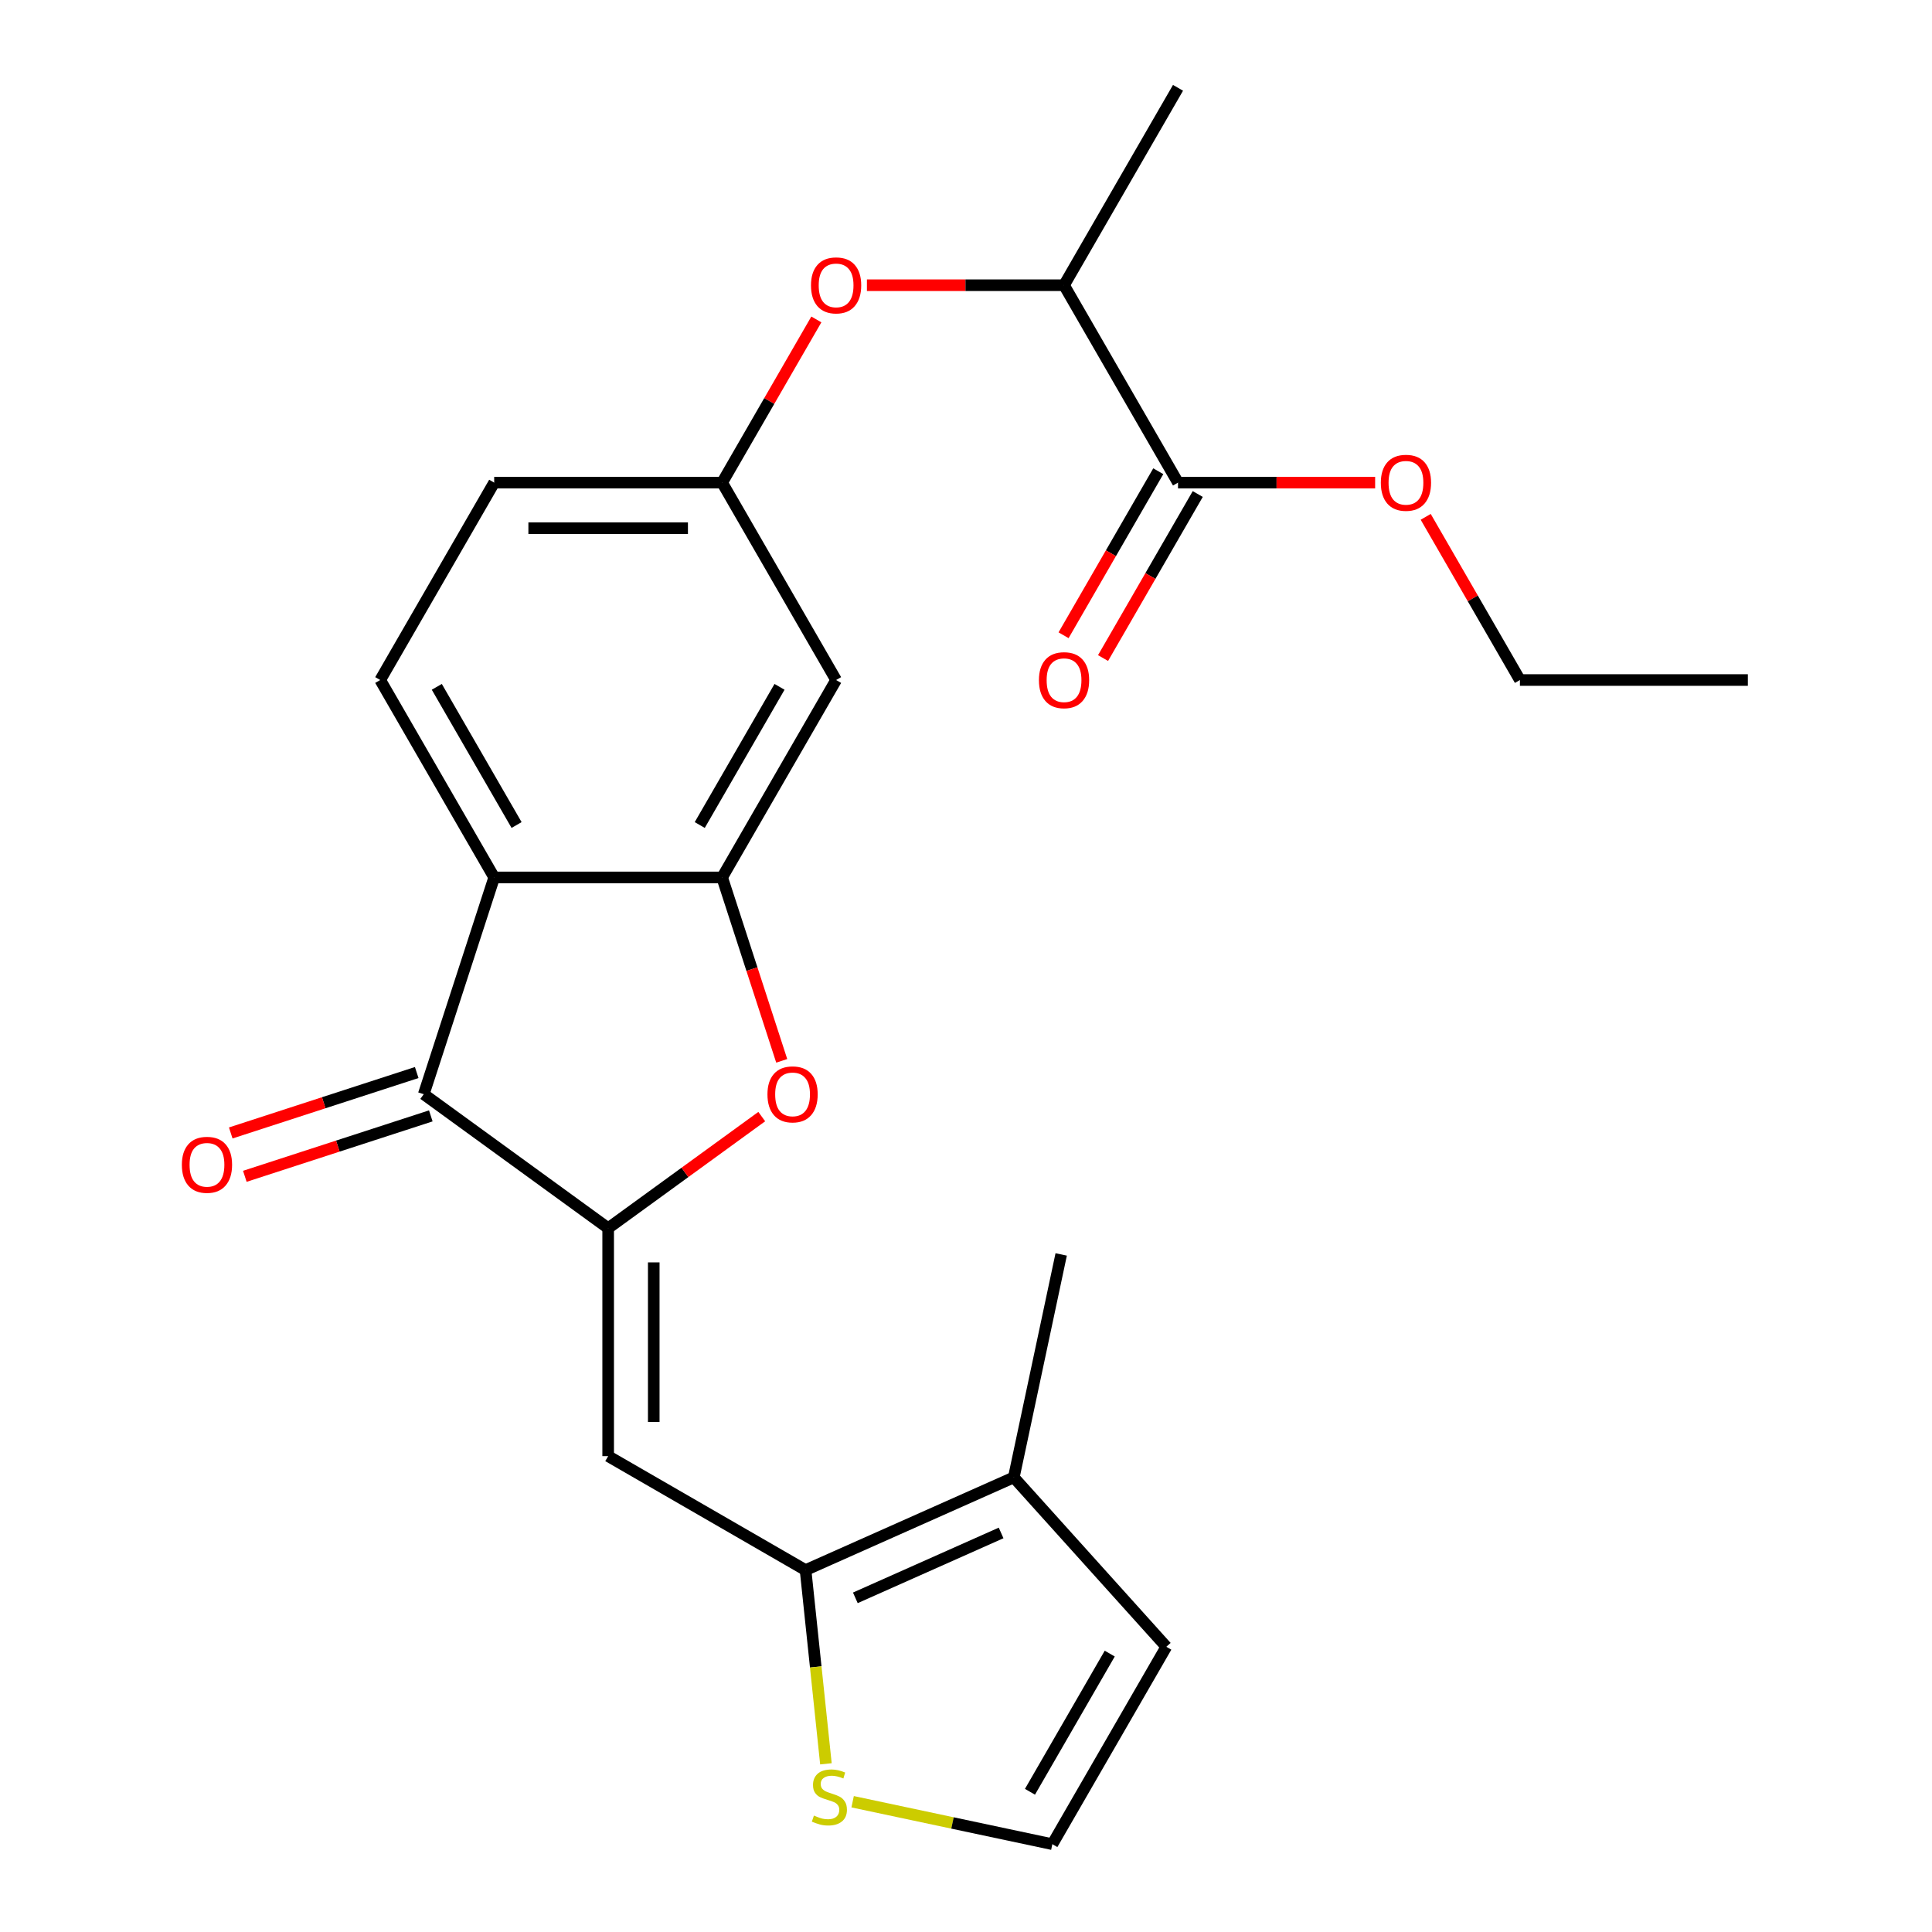 <?xml version='1.0' encoding='iso-8859-1'?>
<svg version='1.1' baseProfile='full'
              xmlns='http://www.w3.org/2000/svg'
                      xmlns:rdkit='http://www.rdkit.org/xml'
                      xmlns:xlink='http://www.w3.org/1999/xlink'
                  xml:space='preserve'
width='1000px' height='1000px' viewBox='0 0 1000 1000'>
<!-- END OF HEADER -->
<rect style='opacity:1.0;fill:#FFFFFF;stroke:none' width='1000' height='1000' x='0' y='0'> </rect>
<path class='bond-0' d='M 314.784,635.709 L 314.784,753.69' style='fill:none;fill-rule:evenodd;stroke:#000000;stroke-width:6px;stroke-linecap:butt;stroke-linejoin:miter;stroke-opacity:1' />
<path class='bond-0' d='M 338.38,653.406 L 338.38,735.993' style='fill:none;fill-rule:evenodd;stroke:#000000;stroke-width:6px;stroke-linecap:butt;stroke-linejoin:miter;stroke-opacity:1' />
<path class='bond-1' d='M 314.784,635.709 L 219.335,566.361' style='fill:none;fill-rule:evenodd;stroke:#000000;stroke-width:6px;stroke-linecap:butt;stroke-linejoin:miter;stroke-opacity:1' />
<path class='bond-4' d='M 314.784,635.709 L 354.533,606.829' style='fill:none;fill-rule:evenodd;stroke:#000000;stroke-width:6px;stroke-linecap:butt;stroke-linejoin:miter;stroke-opacity:1' />
<path class='bond-4' d='M 354.533,606.829 L 394.283,577.949' style='fill:none;fill-rule:evenodd;stroke:#FF0000;stroke-width:6px;stroke-linecap:butt;stroke-linejoin:miter;stroke-opacity:1' />
<path class='bond-5' d='M 314.784,753.69 L 416.958,812.681' style='fill:none;fill-rule:evenodd;stroke:#000000;stroke-width:6px;stroke-linecap:butt;stroke-linejoin:miter;stroke-opacity:1' />
<path class='bond-2' d='M 219.335,566.361 L 255.793,454.154' style='fill:none;fill-rule:evenodd;stroke:#000000;stroke-width:6px;stroke-linecap:butt;stroke-linejoin:miter;stroke-opacity:1' />
<path class='bond-16' d='M 215.689,555.14 L 167.56,570.778' style='fill:none;fill-rule:evenodd;stroke:#000000;stroke-width:6px;stroke-linecap:butt;stroke-linejoin:miter;stroke-opacity:1' />
<path class='bond-16' d='M 167.56,570.778 L 119.431,586.416' style='fill:none;fill-rule:evenodd;stroke:#FF0000;stroke-width:6px;stroke-linecap:butt;stroke-linejoin:miter;stroke-opacity:1' />
<path class='bond-16' d='M 222.981,577.582 L 174.852,593.22' style='fill:none;fill-rule:evenodd;stroke:#000000;stroke-width:6px;stroke-linecap:butt;stroke-linejoin:miter;stroke-opacity:1' />
<path class='bond-16' d='M 174.852,593.22 L 126.723,608.858' style='fill:none;fill-rule:evenodd;stroke:#FF0000;stroke-width:6px;stroke-linecap:butt;stroke-linejoin:miter;stroke-opacity:1' />
<path class='bond-10' d='M 255.793,454.154 L 196.802,351.979' style='fill:none;fill-rule:evenodd;stroke:#000000;stroke-width:6px;stroke-linecap:butt;stroke-linejoin:miter;stroke-opacity:1' />
<path class='bond-10' d='M 267.379,427.03 L 226.086,355.507' style='fill:none;fill-rule:evenodd;stroke:#000000;stroke-width:6px;stroke-linecap:butt;stroke-linejoin:miter;stroke-opacity:1' />
<path class='bond-24' d='M 255.793,454.154 L 373.774,454.154' style='fill:none;fill-rule:evenodd;stroke:#000000;stroke-width:6px;stroke-linecap:butt;stroke-linejoin:miter;stroke-opacity:1' />
<path class='bond-3' d='M 373.774,454.154 L 389.198,501.623' style='fill:none;fill-rule:evenodd;stroke:#000000;stroke-width:6px;stroke-linecap:butt;stroke-linejoin:miter;stroke-opacity:1' />
<path class='bond-3' d='M 389.198,501.623 L 404.621,549.091' style='fill:none;fill-rule:evenodd;stroke:#FF0000;stroke-width:6px;stroke-linecap:butt;stroke-linejoin:miter;stroke-opacity:1' />
<path class='bond-8' d='M 373.774,454.154 L 432.765,351.979' style='fill:none;fill-rule:evenodd;stroke:#000000;stroke-width:6px;stroke-linecap:butt;stroke-linejoin:miter;stroke-opacity:1' />
<path class='bond-8' d='M 362.188,427.03 L 403.481,355.507' style='fill:none;fill-rule:evenodd;stroke:#000000;stroke-width:6px;stroke-linecap:butt;stroke-linejoin:miter;stroke-opacity:1' />
<path class='bond-6' d='M 416.958,812.681 L 524.74,764.693' style='fill:none;fill-rule:evenodd;stroke:#000000;stroke-width:6px;stroke-linecap:butt;stroke-linejoin:miter;stroke-opacity:1' />
<path class='bond-6' d='M 442.723,827.039 L 518.17,793.448' style='fill:none;fill-rule:evenodd;stroke:#000000;stroke-width:6px;stroke-linecap:butt;stroke-linejoin:miter;stroke-opacity:1' />
<path class='bond-7' d='M 416.958,812.681 L 422.228,862.813' style='fill:none;fill-rule:evenodd;stroke:#000000;stroke-width:6px;stroke-linecap:butt;stroke-linejoin:miter;stroke-opacity:1' />
<path class='bond-7' d='M 422.228,862.813 L 427.497,912.946' style='fill:none;fill-rule:evenodd;stroke:#CCCC00;stroke-width:6px;stroke-linecap:butt;stroke-linejoin:miter;stroke-opacity:1' />
<path class='bond-15' d='M 524.74,764.693 L 603.685,852.371' style='fill:none;fill-rule:evenodd;stroke:#000000;stroke-width:6px;stroke-linecap:butt;stroke-linejoin:miter;stroke-opacity:1' />
<path class='bond-20' d='M 524.74,764.693 L 549.27,649.29' style='fill:none;fill-rule:evenodd;stroke:#000000;stroke-width:6px;stroke-linecap:butt;stroke-linejoin:miter;stroke-opacity:1' />
<path class='bond-11' d='M 441.32,932.573 L 493.007,943.559' style='fill:none;fill-rule:evenodd;stroke:#CCCC00;stroke-width:6px;stroke-linecap:butt;stroke-linejoin:miter;stroke-opacity:1' />
<path class='bond-11' d='M 493.007,943.559 L 544.694,954.545' style='fill:none;fill-rule:evenodd;stroke:#000000;stroke-width:6px;stroke-linecap:butt;stroke-linejoin:miter;stroke-opacity:1' />
<path class='bond-14' d='M 432.765,351.979 L 373.774,249.804' style='fill:none;fill-rule:evenodd;stroke:#000000;stroke-width:6px;stroke-linecap:butt;stroke-linejoin:miter;stroke-opacity:1' />
<path class='bond-9' d='M 609.737,249.804 L 550.746,147.629' style='fill:none;fill-rule:evenodd;stroke:#000000;stroke-width:6px;stroke-linecap:butt;stroke-linejoin:miter;stroke-opacity:1' />
<path class='bond-17' d='M 599.52,243.905 L 575.009,286.358' style='fill:none;fill-rule:evenodd;stroke:#000000;stroke-width:6px;stroke-linecap:butt;stroke-linejoin:miter;stroke-opacity:1' />
<path class='bond-17' d='M 575.009,286.358 L 550.499,328.811' style='fill:none;fill-rule:evenodd;stroke:#FF0000;stroke-width:6px;stroke-linecap:butt;stroke-linejoin:miter;stroke-opacity:1' />
<path class='bond-17' d='M 619.955,255.703 L 595.444,298.156' style='fill:none;fill-rule:evenodd;stroke:#000000;stroke-width:6px;stroke-linecap:butt;stroke-linejoin:miter;stroke-opacity:1' />
<path class='bond-17' d='M 595.444,298.156 L 570.934,340.609' style='fill:none;fill-rule:evenodd;stroke:#FF0000;stroke-width:6px;stroke-linecap:butt;stroke-linejoin:miter;stroke-opacity:1' />
<path class='bond-19' d='M 609.737,249.804 L 660.753,249.804' style='fill:none;fill-rule:evenodd;stroke:#000000;stroke-width:6px;stroke-linecap:butt;stroke-linejoin:miter;stroke-opacity:1' />
<path class='bond-19' d='M 660.753,249.804 L 711.769,249.804' style='fill:none;fill-rule:evenodd;stroke:#FF0000;stroke-width:6px;stroke-linecap:butt;stroke-linejoin:miter;stroke-opacity:1' />
<path class='bond-18' d='M 196.802,351.979 L 255.793,249.804' style='fill:none;fill-rule:evenodd;stroke:#000000;stroke-width:6px;stroke-linecap:butt;stroke-linejoin:miter;stroke-opacity:1' />
<path class='bond-26' d='M 544.694,954.545 L 603.685,852.371' style='fill:none;fill-rule:evenodd;stroke:#000000;stroke-width:6px;stroke-linecap:butt;stroke-linejoin:miter;stroke-opacity:1' />
<path class='bond-26' d='M 533.108,927.421 L 574.401,855.899' style='fill:none;fill-rule:evenodd;stroke:#000000;stroke-width:6px;stroke-linecap:butt;stroke-linejoin:miter;stroke-opacity:1' />
<path class='bond-12' d='M 422.54,165.339 L 398.157,207.572' style='fill:none;fill-rule:evenodd;stroke:#FF0000;stroke-width:6px;stroke-linecap:butt;stroke-linejoin:miter;stroke-opacity:1' />
<path class='bond-12' d='M 398.157,207.572 L 373.774,249.804' style='fill:none;fill-rule:evenodd;stroke:#000000;stroke-width:6px;stroke-linecap:butt;stroke-linejoin:miter;stroke-opacity:1' />
<path class='bond-13' d='M 448.715,147.629 L 499.73,147.629' style='fill:none;fill-rule:evenodd;stroke:#FF0000;stroke-width:6px;stroke-linecap:butt;stroke-linejoin:miter;stroke-opacity:1' />
<path class='bond-13' d='M 499.73,147.629 L 550.746,147.629' style='fill:none;fill-rule:evenodd;stroke:#000000;stroke-width:6px;stroke-linecap:butt;stroke-linejoin:miter;stroke-opacity:1' />
<path class='bond-21' d='M 550.746,147.629 L 609.737,45.455' style='fill:none;fill-rule:evenodd;stroke:#000000;stroke-width:6px;stroke-linecap:butt;stroke-linejoin:miter;stroke-opacity:1' />
<path class='bond-25' d='M 373.774,249.804 L 255.793,249.804' style='fill:none;fill-rule:evenodd;stroke:#000000;stroke-width:6px;stroke-linecap:butt;stroke-linejoin:miter;stroke-opacity:1' />
<path class='bond-25' d='M 356.077,273.401 L 273.49,273.401' style='fill:none;fill-rule:evenodd;stroke:#000000;stroke-width:6px;stroke-linecap:butt;stroke-linejoin:miter;stroke-opacity:1' />
<path class='bond-22' d='M 737.943,267.514 L 762.326,309.746' style='fill:none;fill-rule:evenodd;stroke:#FF0000;stroke-width:6px;stroke-linecap:butt;stroke-linejoin:miter;stroke-opacity:1' />
<path class='bond-22' d='M 762.326,309.746 L 786.709,351.979' style='fill:none;fill-rule:evenodd;stroke:#000000;stroke-width:6px;stroke-linecap:butt;stroke-linejoin:miter;stroke-opacity:1' />
<path class='bond-23' d='M 786.709,351.979 L 904.69,351.979' style='fill:none;fill-rule:evenodd;stroke:#000000;stroke-width:6px;stroke-linecap:butt;stroke-linejoin:miter;stroke-opacity:1' />
<path  class='atom-5' d='M 397.233 566.441
Q 397.233 559.641, 400.593 555.841
Q 403.953 552.041, 410.233 552.041
Q 416.513 552.041, 419.873 555.841
Q 423.233 559.641, 423.233 566.441
Q 423.233 573.321, 419.833 577.241
Q 416.433 581.121, 410.233 581.121
Q 403.993 581.121, 400.593 577.241
Q 397.233 573.361, 397.233 566.441
M 410.233 577.921
Q 414.553 577.921, 416.873 575.041
Q 419.233 572.121, 419.233 566.441
Q 419.233 560.881, 416.873 558.081
Q 414.553 555.241, 410.233 555.241
Q 405.913 555.241, 403.553 558.041
Q 401.233 560.841, 401.233 566.441
Q 401.233 572.161, 403.553 575.041
Q 405.913 577.921, 410.233 577.921
' fill='#FF0000'/>
<path  class='atom-8' d='M 421.291 939.736
Q 421.611 939.856, 422.931 940.416
Q 424.251 940.976, 425.691 941.336
Q 427.171 941.656, 428.611 941.656
Q 431.291 941.656, 432.851 940.376
Q 434.411 939.056, 434.411 936.776
Q 434.411 935.216, 433.611 934.256
Q 432.851 933.296, 431.651 932.776
Q 430.451 932.256, 428.451 931.656
Q 425.931 930.896, 424.411 930.176
Q 422.931 929.456, 421.851 927.936
Q 420.811 926.416, 420.811 923.856
Q 420.811 920.296, 423.211 918.096
Q 425.651 915.896, 430.451 915.896
Q 433.731 915.896, 437.451 917.456
L 436.531 920.536
Q 433.131 919.136, 430.571 919.136
Q 427.811 919.136, 426.291 920.296
Q 424.771 921.416, 424.811 923.376
Q 424.811 924.896, 425.571 925.816
Q 426.371 926.736, 427.491 927.256
Q 428.651 927.776, 430.571 928.376
Q 433.131 929.176, 434.651 929.976
Q 436.171 930.776, 437.251 932.416
Q 438.371 934.016, 438.371 936.776
Q 438.371 940.696, 435.731 942.816
Q 433.131 944.896, 428.771 944.896
Q 426.251 944.896, 424.331 944.336
Q 422.451 943.816, 420.211 942.896
L 421.291 939.736
' fill='#CCCC00'/>
<path  class='atom-13' d='M 419.765 147.709
Q 419.765 140.909, 423.125 137.109
Q 426.485 133.309, 432.765 133.309
Q 439.045 133.309, 442.405 137.109
Q 445.765 140.909, 445.765 147.709
Q 445.765 154.589, 442.365 158.509
Q 438.965 162.389, 432.765 162.389
Q 426.525 162.389, 423.125 158.509
Q 419.765 154.629, 419.765 147.709
M 432.765 159.189
Q 437.085 159.189, 439.405 156.309
Q 441.765 153.389, 441.765 147.709
Q 441.765 142.149, 439.405 139.349
Q 437.085 136.509, 432.765 136.509
Q 428.445 136.509, 426.085 139.309
Q 423.765 142.109, 423.765 147.709
Q 423.765 153.429, 426.085 156.309
Q 428.445 159.189, 432.765 159.189
' fill='#FF0000'/>
<path  class='atom-17' d='M 94.128 602.899
Q 94.128 596.099, 97.488 592.299
Q 100.848 588.499, 107.128 588.499
Q 113.408 588.499, 116.768 592.299
Q 120.128 596.099, 120.128 602.899
Q 120.128 609.779, 116.728 613.699
Q 113.328 617.579, 107.128 617.579
Q 100.888 617.579, 97.488 613.699
Q 94.128 609.819, 94.128 602.899
M 107.128 614.379
Q 111.448 614.379, 113.768 611.499
Q 116.128 608.579, 116.128 602.899
Q 116.128 597.339, 113.768 594.539
Q 111.448 591.699, 107.128 591.699
Q 102.808 591.699, 100.448 594.499
Q 98.128 597.299, 98.128 602.899
Q 98.128 608.619, 100.448 611.499
Q 102.808 614.379, 107.128 614.379
' fill='#FF0000'/>
<path  class='atom-18' d='M 537.746 352.059
Q 537.746 345.259, 541.106 341.459
Q 544.466 337.659, 550.746 337.659
Q 557.026 337.659, 560.386 341.459
Q 563.746 345.259, 563.746 352.059
Q 563.746 358.939, 560.346 362.859
Q 556.946 366.739, 550.746 366.739
Q 544.506 366.739, 541.106 362.859
Q 537.746 358.979, 537.746 352.059
M 550.746 363.539
Q 555.066 363.539, 557.386 360.659
Q 559.746 357.739, 559.746 352.059
Q 559.746 346.499, 557.386 343.699
Q 555.066 340.859, 550.746 340.859
Q 546.426 340.859, 544.066 343.659
Q 541.746 346.459, 541.746 352.059
Q 541.746 357.779, 544.066 360.659
Q 546.426 363.539, 550.746 363.539
' fill='#FF0000'/>
<path  class='atom-20' d='M 714.718 249.884
Q 714.718 243.084, 718.078 239.284
Q 721.438 235.484, 727.718 235.484
Q 733.998 235.484, 737.358 239.284
Q 740.718 243.084, 740.718 249.884
Q 740.718 256.764, 737.318 260.684
Q 733.918 264.564, 727.718 264.564
Q 721.478 264.564, 718.078 260.684
Q 714.718 256.804, 714.718 249.884
M 727.718 261.364
Q 732.038 261.364, 734.358 258.484
Q 736.718 255.564, 736.718 249.884
Q 736.718 244.324, 734.358 241.524
Q 732.038 238.684, 727.718 238.684
Q 723.398 238.684, 721.038 241.484
Q 718.718 244.284, 718.718 249.884
Q 718.718 255.604, 721.038 258.484
Q 723.398 261.364, 727.718 261.364
' fill='#FF0000'/>
</svg>

